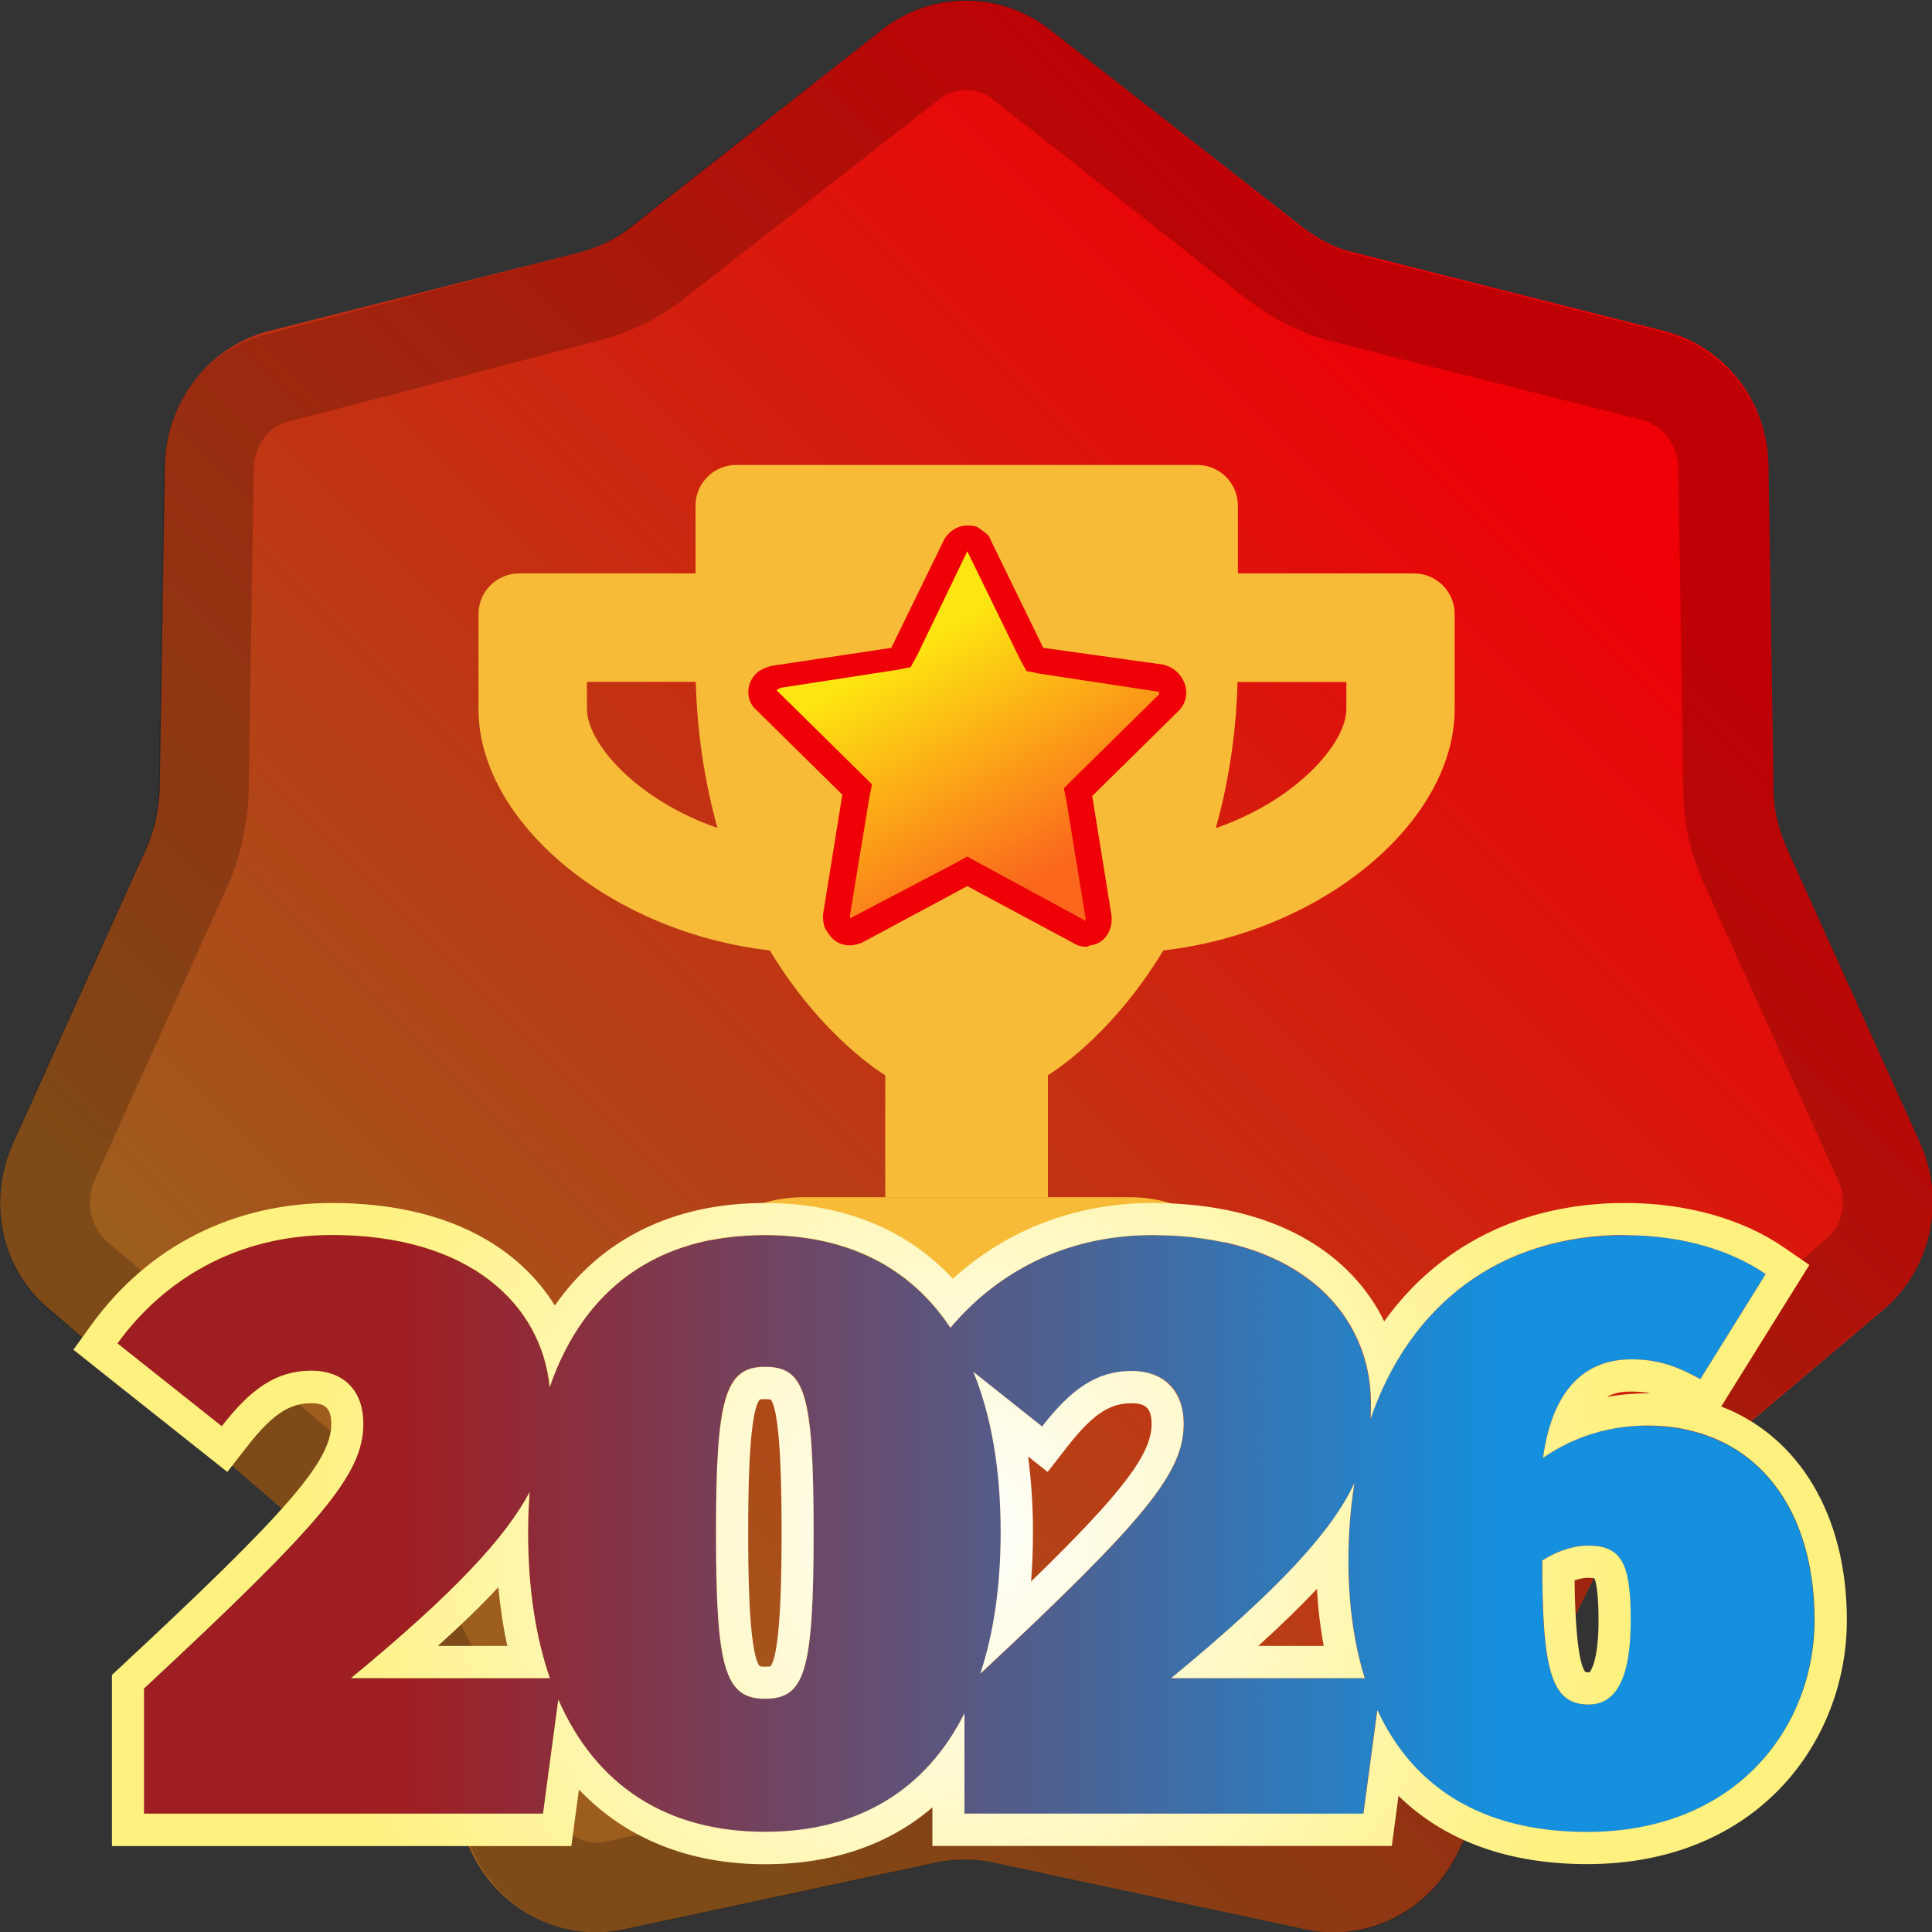 <?xml version="1.0" encoding="UTF-8"?>
<svg id="_2026" data-name="2026" xmlns="http://www.w3.org/2000/svg" xmlns:xlink="http://www.w3.org/1999/xlink" viewBox="0 0 150 150">
  <rect x="0" y="0" width="150" height="150" fill="#333333" stroke="none"/>
  <defs>
    <style>
      .cls-1 {
        fill: none;
        stroke: #000;
        stroke-width: 7px;
      }

      .cls-2 {
        fill: #f7bb38;
      }

      .cls-3 {
        fill: url(#linear-gradient-2);
      }

      .cls-4 {
        fill: url(#radial-gradient);
      }

      .cls-5 {
        fill: url(#linear-gradient-3);
      }

      .cls-6 {
        opacity: .2;
      }

      .cls-7 {
        fill: url(#linear-gradient);
      }

      .cls-8 {
        fill: #ee0006;
      }
    </style>
    <linearGradient id="linear-gradient" x1="21.55" y1="22.34" x2="128.41" y2="129.2" gradientTransform="translate(0 152) scale(1 -1)" gradientUnits="userSpaceOnUse">
      <stop offset=".1" stop-color="#9d5d1d"/>
      <stop offset=".9" stop-color="#ee0006"/>
    </linearGradient>
    <linearGradient id="linear-gradient-2" x1="68.25" y1="106.44" x2="84" y2="79.16" gradientTransform="translate(0 152) scale(1 -1)" gradientUnits="userSpaceOnUse">
      <stop offset=".17" stop-color="#fde511"/>
      <stop offset=".82" stop-color="#fa671d"/>
    </linearGradient>
    <linearGradient id="linear-gradient-3" x1="9.12" y1="119.07" x2="140.88" y2="119.07" gradientUnits="userSpaceOnUse">
      <stop offset=".17" stop-color="#9f1e22"/>
      <stop offset=".82" stop-color="#1490df"/>
    </linearGradient>
    <radialGradient id="radial-gradient" cx="74.54" cy="119.07" fx="74.54" fy="119.07" r="51.95" gradientUnits="userSpaceOnUse">
      <stop offset="0" stop-color="#fff"/>
      <stop offset="1" stop-color="#fff17f"/>
    </radialGradient>
  </defs>
  <path class="cls-7" d="M68.5,2.3c3.8-3,9.2-3,13,0l19.7,15.4c1.2.9,2.5,1.6,3.9,1.9l24.1,6.1c4.7,1.2,8,5.4,8.1,10.4l.4,25.3c0,1.5.4,3,1,4.4l10.4,23c2,4.5.8,9.8-2.9,12.9l-19.2,16.2c-1.1,1-2.1,2.1-2.7,3.5l-11.2,22.6c-2.2,4.4-7,6.8-11.7,5.8l-24.3-5.2c-1.4-.3-2.9-.3-4.4,0l-24.3,5.2c-4.7,1-9.5-1.4-11.7-5.8l-11.2-22.6c-.7-1.3-1.6-2.5-2.7-3.5L3.9,101.7c-3.8-3.1-4.9-8.4-2.9-12.9l10.4-23c.6-1.4.9-2.8,1-4.4l.4-25.3c.1-4.9,3.4-9.2,8.1-10.4l24.1-6.1c1.4-.4,2.8-1,3.9-1.9l19.6-15.4Z"/>
  <g class="cls-6">
    <path class="cls-1" d="M79.3,5l19.7,15.5c1.6,1.2,3.3,2.1,5.2,2.6l24.1,6.1c3.1.8,5.4,3.6,5.5,7l.4,25.3c0,2,.5,3.9,1.3,5.7l10.4,23c1.4,3.1.6,6.7-2,8.8l-19.1,16.1c-1.5,1.3-2.7,2.8-3.6,4.6l-11.2,22.8c-1.5,3-4.7,4.6-7.8,3.9l-24.3-5.2c-1.9-.4-3.9-.4-5.8,0l-24.3,5.2c-3.1.7-6.3-.9-7.8-3.9l-11.2-22.6c-.9-1.8-2.1-3.3-3.6-4.6l-19.1-16.2c-2.5-2.1-3.3-5.7-2-8.8l10.4-23c.8-1.8,1.2-3.8,1.3-5.7l.4-25.3c.1-3.4,2.3-6.3,5.5-7l24.1-6.3c1.9-.5,3.7-1.4,5.2-2.6l19.7-15.4c2.5-2,6.1-2,8.6,0Z"/>
  </g>
  <path class="cls-2" d="M87.69,92.95h-25.27c-4.65,0-8.42,2.72-8.42,7.37v1.58c0,.87.71,1.58,1.58,1.58h38.96c.87,0,1.58-.71,1.58-1.58v-1.58c0-4.65-3.78-7.37-8.42-7.37Z"/>
  <path class="cls-2" d="M109.81,44.52h-13.7v-5.26c0-1.74-1.4-3.15-3.14-3.16h-35.81c-1.74,0-3.15,1.4-3.16,3.14v5.28h-13.69c-1.74,0-3.15,1.4-3.16,3.14v7.39c0,8.75,10.25,17.33,22.62,18.74,4.13,6.86,8.96,9.69,8.96,9.69v9.48h12.63v-9.48s4.83-2.83,8.96-9.69c12.41-1.42,22.62-10.02,22.62-18.74v-7.37c0-1.74-1.4-3.15-3.14-3.16ZM45.57,55.05v-2.11h8.45c.1,3.84.66,7.65,1.68,11.34-6.25-2.16-10.13-6.57-10.13-9.24ZM104.53,55.05c0,2.66-3.87,7.08-10.13,9.24,1.02-3.7,1.59-7.51,1.68-11.34h8.45v2.11Z"/>
  <g>
    <path class="cls-3" d="M84.3,72.5c-.1,0-.3,0-.4-.1l-8.8-4.7-8.7,4.6c-.1.1-.3.1-.5.1-.4,0-.7-.2-.9-.6v-.2c-.1-.1-.1-.4-.1-.7l1.6-9.7-7.1-6.9c-.4-.4-.4-1,0-1.4l.1-.1.1-.1c.1-.1.3-.2.5-.2h.1l9.7-1.5,4.4-8.8c.2-.4.5-.6.9-.6.1,0,.3,0,.4.1.2.1.4.3.5.4v.1l4.4,8.9,9.8,1.5c.4.1.7.4.9.9.1.2.1.7-.2,1l-7.1,6.9,1.6,9.8c0,.3,0,.6-.2.8-.1.2-.3.3-.6.3h-.1l-.3.2h0Z"/>
    <path class="cls-8" d="M75.1,42.8h0l4.1,8.4.5.9,1,.2,9.2,1.4s.1,0,.1.1v.1h0l-6.7,6.6-.7.7.2,1,1.5,9.2v.1h0l-8.3-4.5-.9-.5-.9.5-8.2,4.3v-.3l1.5-9.1.2-1-.7-.7-6.7-6.6.1-.1s.1,0,.2-.1l9.1-1.4,1-.2.5-.9,3.9-8.1M75.1,40.8c-.7,0-1.4.4-1.8,1.1l-4.1,8.4-9.3,1.4c-.4.1-.9.3-1.2.6-.8.8-.8,2.1,0,2.8l6.7,6.6-1.5,9.3c0,.4,0,.9.3,1.3.4.7,1,1.1,1.8,1.1.3,0,.6-.1.9-.2l8.2-4.4,8.2,4.4c.3.2.6.3,1,.3.1,0,.2,0,.3-.1,1.2-.1,1.8-1.2,1.7-2.3l-1.5-9.3,6.7-6.6c1.2-1.2.5-3.2-1.2-3.6l-9.3-1.3-4.1-8.4c-.1-.4-.5-.6-.9-.9-.3-.2-.6-.2-.9-.2h0Z"/>
  </g>
  <g>
    <path class="cls-5" d="M127.9,110.68c-2.63,0-5.53.71-8.1,2.51.77-5.53,3.41-7.65,6.88-7.65,2.19,0,3.73.64,5.33,1.54l5.08-8.16c-2.51-1.74-6.23-3.02-10.93-3.02-9.71,0-16.72,5.4-19.77,14.28.02-.41.03-.82.03-1.23,0-6.88-5.53-13.05-16.97-13.05-6.81,0-12.11,2.95-15.67,7.19-3.11-4.69-7.99-7.19-14.41-7.19-8.33,0-14.06,4.14-16.71,11.82-.62-6.37-6.15-11.82-16.91-11.82-7.46,0-13.11,3.54-16.65,8.42l8.1,6.43c2.25-2.89,4.24-4.31,6.94-4.31s4.05,1.61,4.05,4.11c0,3.92-3.15,7.65-17.03,20.57v9.71h30.98l1.19-8.86c2.88,6.63,8.35,10.27,16.04,10.27,7.22,0,12.5-3.24,15.49-9.2v7.79h30.98l1.08-8.04c2.76,5.95,8.1,9.46,16.27,9.46,11.63,0,17.67-8.16,17.67-16.45,0-9.32-5.14-15.1-12.98-15.1ZM27.25,130.29c8.08-6.65,12-10.93,13.87-14.44-.07,1.01-.12,2.05-.12,3.13,0,4.34.59,8.11,1.69,11.31h-15.44ZM59.38,131.89c-3.15,0-3.79-2.44-3.79-12.92s.64-12.85,3.79-12.85,3.79,1.86,3.79,12.85-.71,12.92-3.79,12.92ZM76.12,129.96c1.03-3.13,1.58-6.79,1.58-10.98,0-4.9-.74-9.06-2.12-12.46l5.34,4.24c2.25-2.89,4.24-4.31,6.94-4.31s4.05,1.61,4.05,4.11c0,3.8-2.96,7.42-15.79,19.4ZM90.94,130.29c8.63-7.1,12.52-11.5,14.23-15.15-.31,1.9-.47,3.91-.47,6.02,0,3.38.43,6.44,1.27,9.13h-15.02ZM123.33,132.34c-2.89,0-3.6-2.57-3.6-11.18,1.41-.9,2.7-1.16,3.53-1.16,2.64,0,3.34,1.35,3.34,5.78,0,4.05-.9,6.56-3.28,6.56Z"/>
    <path class="cls-4" d="M126.16,95.9c4.69,0,8.42,1.29,10.93,3.02l-5.08,8.16c-1.61-.9-3.15-1.54-5.33-1.54-3.47,0-6.11,2.12-6.88,7.65,2.57-1.8,5.46-2.51,8.1-2.51,7.84,0,12.98,5.78,12.98,15.1,0,8.29-6.04,16.45-17.67,16.45-8.18,0-13.52-3.51-16.27-9.46l-1.08,8.04h-30.98v-7.79c-2.99,5.96-8.27,9.2-15.49,9.2-7.68,0-13.15-3.64-16.04-10.27l-1.19,8.86H11.18v-9.71c13.88-12.92,17.03-16.65,17.03-20.57,0-2.51-1.48-4.11-4.05-4.11-2.7,0-4.69,1.41-6.94,4.31l-8.1-6.43c3.54-4.88,9.19-8.42,16.65-8.42,10.76,0,16.28,5.45,16.91,11.82,2.65-7.68,8.38-11.82,16.71-11.82,6.42,0,11.3,2.49,14.41,7.19,3.56-4.23,8.86-7.19,15.67-7.19,11.44,0,16.97,6.17,16.97,13.05,0,.42-.01.82-.03,1.23,3.05-8.88,10.06-14.28,19.77-14.28M59.38,131.89c3.08,0,3.79-1.99,3.79-12.92s-.71-12.85-3.79-12.85-3.79,2.44-3.79,12.85.64,12.92,3.79,12.92M80.91,110.75l-5.34-4.24c1.39,3.4,2.12,7.56,2.12,12.46,0,4.19-.55,7.86-1.58,10.98,12.83-11.98,15.79-15.6,15.79-19.4,0-2.51-1.48-4.11-4.05-4.11-2.7,0-4.69,1.41-6.94,4.31M90.94,130.29h15.02c-.84-2.68-1.27-5.74-1.27-9.13,0-2.11.16-4.12.47-6.02-1.71,3.65-5.6,8.04-14.23,15.15M27.25,130.29h15.44c-1.1-3.2-1.69-6.97-1.69-11.31,0-1.08.05-2.12.12-3.13-1.87,3.51-5.79,7.79-13.87,14.44M123.33,132.34c2.38,0,3.28-2.51,3.28-6.56,0-4.43-.71-5.78-3.34-5.78-.83,0-2.12.26-3.53,1.16,0,8.61.71,11.18,3.6,11.18M126.16,93.4c-7.93,0-14.45,3.27-18.69,9.19-2.51-5.15-8.34-9.19-18.01-9.19-5.91,0-11.31,2.07-15.48,5.89-3.57-3.86-8.56-5.89-14.6-5.89-7.08,0-12.7,2.78-16.3,7.96-2.71-4.36-8.15-7.96-17.31-7.96-7.63,0-14.26,3.36-18.67,9.45l-1.4,1.94,1.87,1.49,8.1,6.43,1.98,1.57,1.55-1.99c2.16-2.78,3.51-3.34,4.97-3.34.96,0,1.55.27,1.55,1.61,0,2.88-3.34,6.74-16.23,18.74l-.8.74v13.29h35.67l.29-2.17.3-2.22c3.58,3.78,8.53,5.8,14.45,5.8,5.21,0,9.6-1.5,12.99-4.41v2.99h35.67l.29-2.17.23-1.72c3.57,3.49,8.53,5.3,14.64,5.3,13.24,0,20.17-9.53,20.17-18.95,0-8.17-3.74-14.26-9.75-16.58l.5-.81,5.08-8.16,1.26-2.02-1.96-1.35c-3.23-2.23-7.61-3.46-12.35-3.46h0ZM124.72,108.48c.75-.44,1.49-.44,1.95-.44.53,0,1.01.05,1.47.14-.08,0-.16,0-.25,0-.91,0-1.99.07-3.18.29h0ZM58.98,108.66c.05-.01.17-.03.4-.03.25,0,.39.02.47.03.83,1.19.83,8.05.83,10.32s0,9.21-.85,10.39c-.07.01-.2.03-.44.03-.22,0-.34-.02-.4-.03-.9-1.08-.9-8.07-.9-10.38s0-9.25.89-10.32h0ZM81.34,114.28l1.55-1.99c2.16-2.78,3.5-3.34,4.97-3.34.96,0,1.55.27,1.55,1.61,0,2.29-2.15,5.23-9.36,12.23.1-1.23.15-2.5.15-3.81,0-2.07-.13-4.04-.38-5.9l1.52,1.2h0ZM122.24,122.7c.52-.18.88-.2,1.02-.2.27,0,.44.02.53.04.11.25.32,1.02.32,3.25,0,3.16-.61,3.95-.7,4.05,0,0,0,0,0,0-.01,0-.04,0-.07,0-.13,0-.21-.01-.25-.02-.36-.44-.77-2.07-.84-7.13h0ZM34,127.79c1.83-1.65,3.38-3.15,4.69-4.56.15,1.59.38,3.12.7,4.56h-5.39ZM97.69,127.79c1.76-1.59,3.27-3.06,4.56-4.43.08,1.54.26,3.02.52,4.43h-5.08Z"/>
  </g>
</svg>
